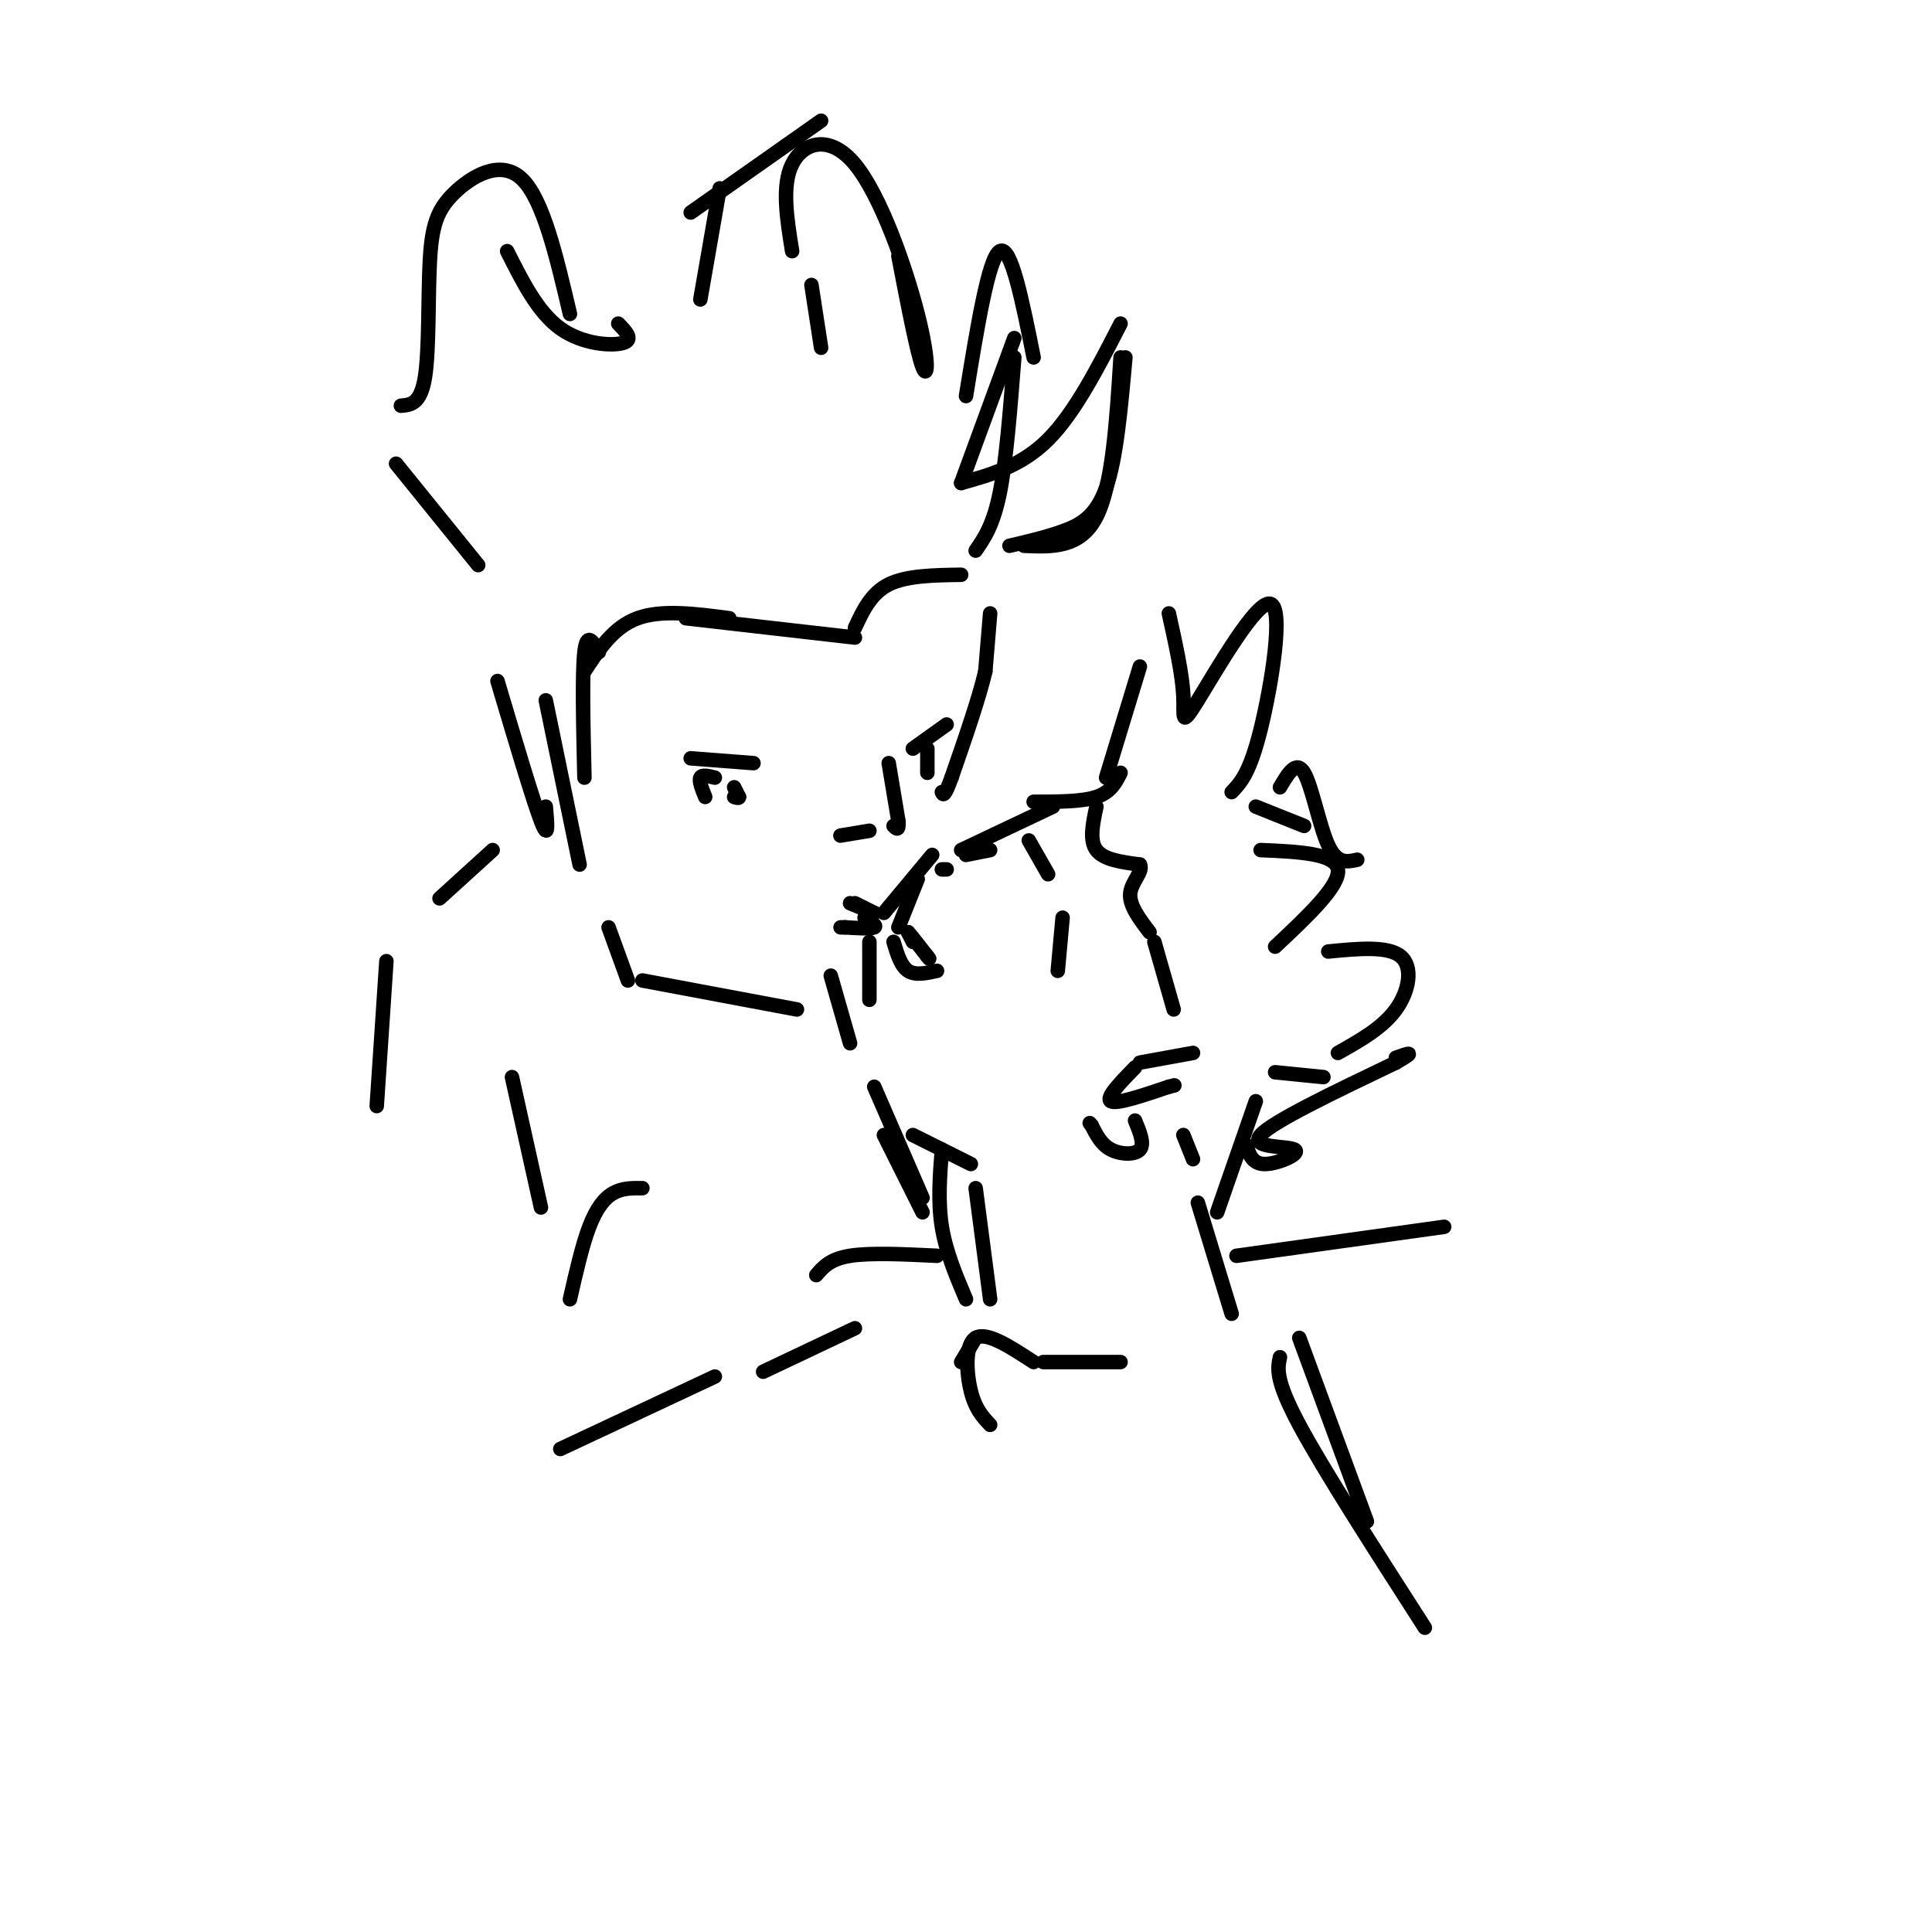 <svg viewBox='0 0 400 400' version='1.1' xmlns='http://www.w3.org/2000/svg' xmlns:xlink='http://www.w3.org/1999/xlink'><g fill='none' stroke='#000000' stroke-width='3' stroke-linecap='round' stroke-linejoin='round'><path d='M202,114c1.833,-2.667 3.667,-5.333 5,-12c1.333,-6.667 2.167,-17.333 3,-28'/><path d='M210,70c0.000,0.000 -11.000,30.000 -11,30'/><path d='M199,100c6.250,-1.750 12.500,-3.500 18,-9c5.500,-5.500 10.250,-14.750 15,-24'/><path d='M233,74c-0.933,10.467 -1.867,20.933 -4,27c-2.133,6.067 -5.467,7.733 -9,9c-3.533,1.267 -7.267,2.133 -11,3'/><path d='M212,113c5.833,0.250 11.667,0.500 15,-6c3.333,-6.500 4.167,-19.750 5,-33'/><path d='M214,74c-2.333,-11.667 -4.667,-23.333 -7,-22c-2.333,1.333 -4.667,15.667 -7,30'/><path d='M168,59c0.000,0.000 2.000,13.000 2,13'/><path d='M186,53c1.936,10.056 3.872,20.112 5,23c1.128,2.888 1.447,-1.391 -1,-11c-2.447,-9.609 -7.659,-24.549 -13,-31c-5.341,-6.451 -10.812,-4.415 -13,0c-2.188,4.415 -1.094,11.207 0,18'/><path d='M149,39c0.000,0.000 -4.000,23.000 -4,23'/><path d='M128,67c1.622,1.667 3.244,3.333 1,4c-2.244,0.667 -8.356,0.333 -13,-3c-4.644,-3.333 -7.822,-9.667 -11,-16'/><path d='M199,119c-5.667,0.083 -11.333,0.167 -15,2c-3.667,1.833 -5.333,5.417 -7,9'/><path d='M177,132c0.000,0.000 -35.000,-4.000 -35,-4'/><path d='M151,128c-7.000,-0.917 -14.000,-1.833 -19,0c-5.000,1.833 -8.000,6.417 -11,11'/><path d='M124,135c-1.250,-2.167 -2.500,-4.333 -3,0c-0.500,4.333 -0.250,15.167 0,26'/><path d='M113,145c0.000,0.000 7.000,34.000 7,34'/><path d='M103,141c3.667,12.333 7.333,24.667 9,29c1.667,4.333 1.333,0.667 1,-3'/><path d='M99,117c0.000,0.000 -17.000,-21.000 -17,-21'/><path d='M83,84c2.056,-0.174 4.112,-0.348 5,-6c0.888,-5.652 0.609,-16.783 1,-24c0.391,-7.217 1.451,-10.520 5,-14c3.549,-3.480 9.585,-7.137 14,-3c4.415,4.137 7.207,16.069 10,28'/><path d='M143,44c0.000,0.000 27.000,-19.000 27,-19'/><path d='M205,127c0.000,0.000 -1.000,12.000 -1,12'/><path d='M204,139c-1.333,5.667 -4.167,13.833 -7,22'/><path d='M197,161c-1.500,4.167 -1.750,3.583 -2,3'/><path d='M184,158c0.000,0.000 2.000,12.000 2,12'/><path d='M186,170c0.167,2.167 -0.417,1.583 -1,1'/><path d='M180,172c0.000,0.000 -6.000,1.000 -6,1'/><path d='M177,187c0.000,0.000 4.000,2.000 4,2'/><path d='M181,189c-0.167,0.000 -2.583,-1.000 -5,-2'/><path d='M156,158c0.000,0.000 -13.000,-1.000 -13,-1'/><path d='M148,161c-1.333,-0.333 -2.667,-0.667 -3,0c-0.333,0.667 0.333,2.333 1,4'/><path d='M189,155c0.000,0.000 7.000,-5.000 7,-5'/><path d='M192,155c0.000,0.000 0.000,5.000 0,5'/><path d='M152,163c0.000,0.000 1.000,2.000 1,2'/><path d='M153,165c0.000,0.333 -0.500,0.167 -1,0'/><path d='M126,192c0.000,0.000 4.000,11.000 4,11'/><path d='M133,203c0.000,0.000 32.000,6.000 32,6'/><path d='M190,182c0.000,0.000 -4.000,10.000 -4,10'/><path d='M179,190c1.333,0.833 2.667,1.667 2,2c-0.667,0.333 -3.333,0.167 -6,0'/><path d='M175,192c-1.167,0.000 -1.083,0.000 -1,0'/><path d='M102,176c0.000,0.000 -11.000,10.000 -11,10'/><path d='M80,199c0.000,0.000 -2.000,30.000 -2,30'/><path d='M195,180c0.000,0.000 1.000,0.000 1,0'/><path d='M193,177c0.000,0.000 -10.000,12.000 -10,12'/><path d='M180,195c0.000,0.000 0.000,12.000 0,12'/><path d='M172,202c0.000,0.000 4.000,14.000 4,14'/><path d='M200,177c0.000,0.000 5.000,-1.000 5,-1'/><path d='M199,176c0.000,0.000 19.000,-9.000 19,-9'/><path d='M214,166c5.000,0.000 10.000,0.000 13,-1c3.000,-1.000 4.000,-3.000 5,-5'/><path d='M229,161c0.000,0.000 7.000,-23.000 7,-23'/><path d='M242,127c1.389,6.279 2.778,12.558 3,17c0.222,4.442 -0.724,7.046 3,1c3.724,-6.046 12.118,-20.743 15,-20c2.882,0.743 0.252,16.927 -2,26c-2.252,9.073 -4.126,11.037 -6,13'/><path d='M260,167c0.000,0.000 10.000,4.000 10,4'/><path d='M261,176c7.750,0.333 15.500,0.667 16,4c0.500,3.333 -6.250,9.667 -13,16'/><path d='M181,225c0.000,0.000 10.000,23.000 10,23'/><path d='M183,235c0.000,0.000 8.000,16.000 8,16'/><path d='M189,235c0.000,0.000 12.000,6.000 12,6'/><path d='M195,238c-0.417,5.417 -0.833,10.833 0,16c0.833,5.167 2.917,10.083 5,15'/><path d='M248,249c0.000,0.000 7.000,23.000 7,23'/><path d='M252,251c0.000,0.000 8.000,-23.000 8,-23'/><path d='M264,222c0.000,0.000 10.000,1.000 10,1'/><path d='M258,237c0.637,2.030 1.274,4.060 4,4c2.726,-0.060 7.542,-2.208 6,-3c-1.542,-0.792 -9.440,-0.226 -7,-3c2.440,-2.774 15.220,-8.887 28,-15'/><path d='M289,220c4.667,-2.667 2.333,-1.833 0,-1'/><path d='M277,218c4.622,-2.600 9.244,-5.200 12,-9c2.756,-3.800 3.644,-8.800 1,-11c-2.644,-2.200 -8.822,-1.600 -15,-1'/><path d='M281,178c-2.089,0.467 -4.178,0.933 -6,-3c-1.822,-3.933 -3.378,-12.267 -5,-15c-1.622,-2.733 -3.311,0.133 -5,3'/><path d='M202,246c0.000,0.000 3.000,23.000 3,23'/><path d='M202,277c0.000,0.000 -3.000,5.000 -3,5'/><path d='M214,282c-4.867,-3.178 -9.733,-6.356 -12,-5c-2.267,1.356 -1.933,7.244 -1,11c0.933,3.756 2.467,5.378 4,7'/><path d='M216,282c0.000,0.000 16.000,0.000 16,0'/><path d='M185,195c0.750,2.500 1.500,5.000 3,6c1.500,1.000 3.750,0.500 6,0'/><path d='M189,195c0.000,0.000 -1.000,-2.000 -1,-2'/><path d='M188,193c0.500,0.500 2.250,2.750 4,5'/><path d='M192,198c0.667,0.833 0.333,0.417 0,0'/><path d='M227,167c-0.750,3.500 -1.500,7.000 0,9c1.500,2.000 5.250,2.500 9,3'/><path d='M236,179c0.778,1.444 -1.778,3.556 -2,6c-0.222,2.444 1.889,5.222 4,8'/><path d='M239,195c0.000,0.000 4.000,14.000 4,14'/><path d='M247,218c0.000,0.000 -11.000,2.000 -11,2'/><path d='M235,221c-3.083,3.167 -6.167,6.333 -5,7c1.167,0.667 6.583,-1.167 12,-3'/><path d='M242,225c2.000,-0.500 1.000,-0.250 0,0'/><path d='M245,235c0.000,0.000 2.000,5.000 2,5'/><path d='M235,232c1.000,2.422 2.000,4.844 1,6c-1.000,1.156 -4.000,1.044 -6,0c-2.000,-1.044 -3.000,-3.022 -4,-5'/><path d='M226,233c-0.667,-0.833 -0.333,-0.417 0,0'/><path d='M213,174c0.000,0.000 4.000,7.000 4,7'/><path d='M220,190c0.000,0.000 -1.000,11.000 -1,11'/><path d='M106,223c0.000,0.000 6.000,27.000 6,27'/><path d='M133,246c-2.067,-0.022 -4.133,-0.044 -6,1c-1.867,1.044 -3.533,3.156 -5,7c-1.467,3.844 -2.733,9.422 -4,15'/><path d='M194,260c-6.917,-0.333 -13.833,-0.667 -18,0c-4.167,0.667 -5.583,2.333 -7,4'/><path d='M265,281c-0.500,2.333 -1.000,4.667 4,14c5.000,9.333 15.500,25.667 26,42'/><path d='M269,277c0.000,0.000 14.000,38.000 14,38'/><path d='M256,260c0.000,0.000 43.000,-6.000 43,-6'/><path d='M177,275c0.000,0.000 -19.000,9.000 -19,9'/><path d='M148,285c0.000,0.000 -32.000,15.000 -32,15'/></g>
</svg>